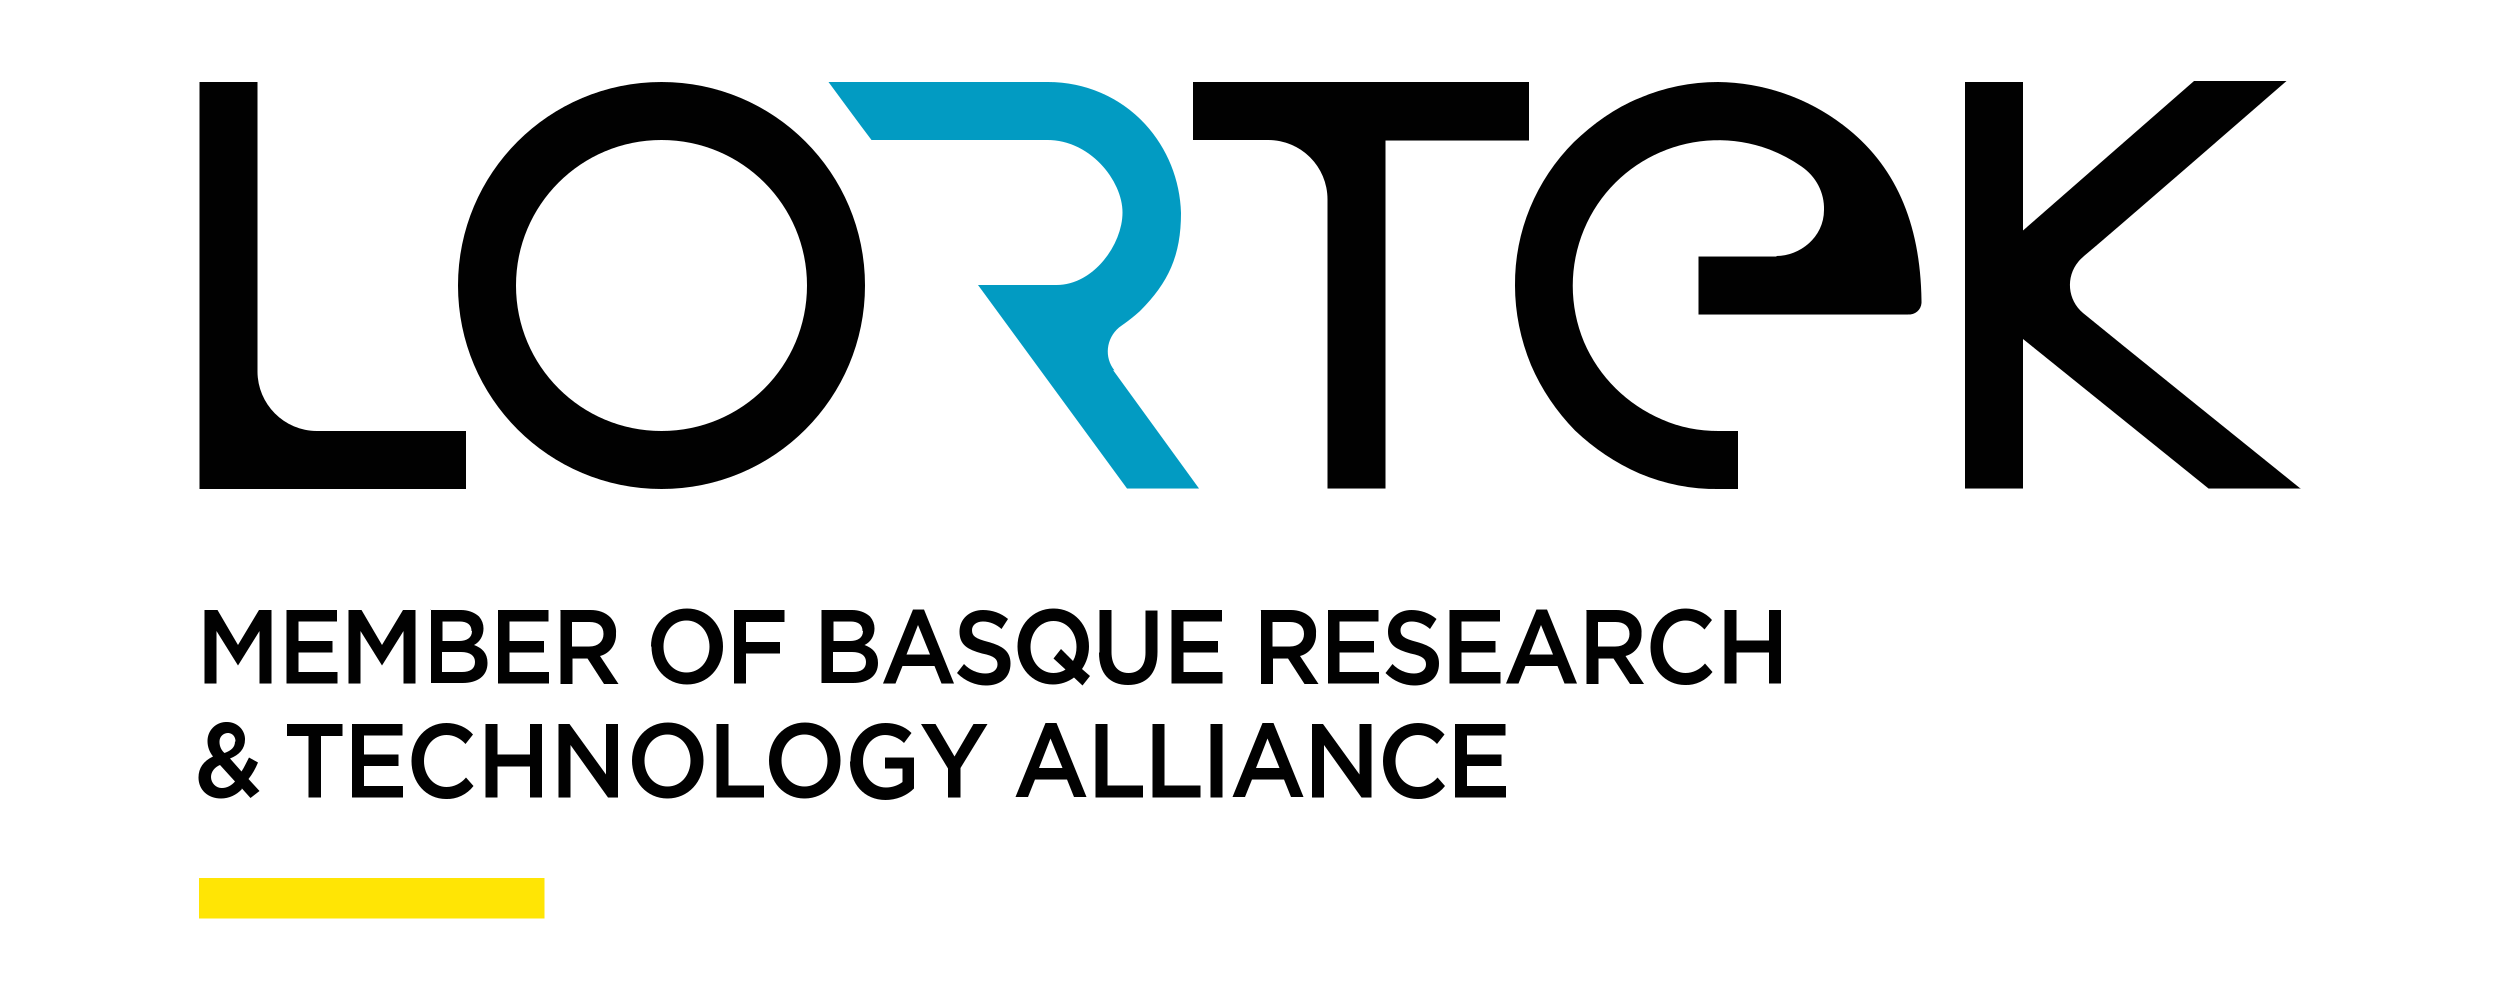 <?xml version="1.0" encoding="UTF-8"?> <svg xmlns="http://www.w3.org/2000/svg" id="a" viewBox="0 0 500 200"><defs><style>.b{fill:#010101;}.c{fill:#029bc2;}.d{fill:#ffe505;}</style></defs><path class="b" d="M63.4,86.2c-6.6,0-11.9-5.4-11.9-11.9V16.4h-11.6V97.8h53.3v-11.6h-29.7Z"></path><path class="b" d="M355.3,51.3h-15.6v11.6h41.9c1.4,.1,2.6-.9,2.7-2.3,0-.1,0-.3,0-.4-.2-15.9-5.4-27.4-15.7-35.2-7.2-5.5-16-8.5-25-8.6-5.4,0-10.8,1.1-15.7,3.2-2.5,1-4.8,2.3-7,3.8-2.2,1.5-4.2,3.2-6.1,5h0c-7.6,7.6-11.9,17.9-11.8,28.7,0,5.4,1.1,10.8,3.2,15.9,2.1,4.9,5.1,9.3,8.8,13.1,3.8,3.6,8.1,6.5,12.9,8.6,5,2.1,10.4,3.2,15.8,3.1h3.9v-11.6h-3.9c-3.9,0-7.7-.7-11.3-2.3-7-3-12.6-8.5-15.6-15.5-3-7.2-3-15.3,0-22.5,6-14.4,22.4-21.5,37.1-16,2.3,.9,4.4,2,6.4,3.4h0c2.9,2,4.6,5.2,4.5,8.7,0,5.5-4.9,9.2-9.5,9.2"></path><path class="b" d="M305.8,16.4h-67.2v11.6h15c6.6,0,11.9,5.3,11.9,11.9v57.8h11.6V28.1h28.7v-11.7Z"></path><path class="c" d="M222.9,74.1c-2.1-2.6-1.7-6.4,.9-8.6h0l.4-.3c1.3-.9,2.6-1.9,3.8-3h0c5.7-5.7,8.2-11.1,8.2-19.6-.2-6.6-2.7-12.9-7.2-17.8-5-5.4-12-8.4-19.4-8.4h-43.9s6.9,9.4,8.6,11.6h35.2c8.5,0,15,8.1,15,14.5s-5.8,14.5-13.2,14.5h-15.7l29.8,40.7h14.4l-17.2-23.7Z"></path><path class="b" d="M132.3,86.2c-16.1,0-29.1-13-29.1-29.1s13-29.1,29.1-29.1,29.1,13,29.1,29.1-13,29.1-29.1,29.1h0m0-69.8c-22.5,0-40.7,18.2-40.7,40.7s18.2,40.7,40.7,40.7,40.7-18.2,40.7-40.7-18.2-40.7-40.7-40.7"></path><path class="b" d="M460.2,97.8s-40-32.2-43.6-35.2c-3.1-2.6-3.5-7.2-.9-10.3,.3-.4,.7-.7,1.1-1.1,3.7-3,40.5-35,40.5-35h-18.5l-34.2,29.9V16.4h-11.6V97.7h11.6v-29.9l37.1,29.9h18.5Z"></path><polygon class="b" points="40.9 122 43.5 122 47.6 129 51.8 122 54.3 122 54.3 136.7 51.9 136.7 51.9 126.2 47.6 133.1 47.6 133.1 43.3 126.2 43.3 136.7 40.9 136.7 40.9 122"></polygon><polygon class="b" points="57.3 122 67.4 122 67.4 124.3 59.7 124.3 59.7 128.2 66.5 128.2 66.5 130.5 59.7 130.5 59.7 134.4 67.5 134.4 67.5 136.7 57.3 136.7 57.3 122"></polygon><polygon class="b" points="69.7 122 72.3 122 76.4 129 80.6 122 83.1 122 83.1 136.7 80.7 136.7 80.7 126.2 76.4 133.1 76.4 133.1 72.1 126.2 72.1 136.7 69.7 136.7 69.7 122"></polygon><path class="b" d="M92.2,130.4h-3.8v4h4c1.7,0,2.6-.7,2.6-2h0c0-1.2-.9-2-2.8-2m2.1-4.2c0-1.2-.8-1.9-2.4-1.9h-3.4v3.9h3.3c1.5,0,2.6-.6,2.6-2h0Zm-8.2-4.2h6.1c1.3,0,2.6,.4,3.6,1.3,.6,.7,.9,1.5,.9,2.4h0c0,1.4-.7,2.7-1.9,3.3,1.6,.6,2.7,1.6,2.7,3.6h0c0,2.6-2,4-5,4h-6.3v-14.7h0Z"></path><polygon class="b" points="99.6 122 109.7 122 109.7 124.3 101.9 124.3 101.9 128.2 108.8 128.2 108.8 130.5 101.9 130.5 101.9 134.4 109.8 134.4 109.8 136.7 99.6 136.7 99.6 122"></polygon><path class="b" d="M117.9,129.3c1.7,0,2.8-1,2.8-2.5h0c0-1.6-1-2.4-2.8-2.4h-3.5v4.9h3.5Zm-5.9-7.3h6.1c1.5,0,2.9,.4,4,1.5,.8,.9,1.2,2,1.1,3.2h0c.1,2.1-1.2,4-3.2,4.5l3.7,5.6h-2.9l-3.3-5.1h-3v5.1h-2.4v-14.7h0Z"></path><path class="b" d="M141.9,129.4h0c0-2.9-1.9-5.3-4.6-5.3s-4.6,2.3-4.6,5.2h0c0,2.9,1.9,5.2,4.6,5.2s4.6-2.3,4.6-5.2m-11.7,0h0c0-4.2,3-7.6,7.2-7.6s7.2,3.4,7.2,7.6h0c0,4.2-3,7.6-7.2,7.6s-7.1-3.4-7.1-7.6"></path><polygon class="b" points="146.8 122 156.9 122 156.9 124.4 149.2 124.4 149.2 128.4 156 128.4 156 130.7 149.2 130.7 149.2 136.7 146.8 136.7 146.8 122"></polygon><path class="b" d="M170.4,130.4h-3.8v4h4c1.7,0,2.6-.7,2.6-2h0c0-1.2-.9-2-2.8-2m2.1-4.2c0-1.2-.8-1.9-2.4-1.9h-3.4v3.9h3.3c1.5,0,2.6-.6,2.6-2h0Zm-8.2-4.2h6.1c1.3,0,2.6,.4,3.6,1.3,.6,.7,.9,1.5,.9,2.4h0c0,1.4-.7,2.7-2,3.3,1.6,.6,2.7,1.6,2.7,3.6h0c0,2.6-2,4-5,4h-6.3v-14.7h0Z"></path><path class="b" d="M186,130.9l-2.4-5.9-2.3,5.9h4.7Zm-3.4-9h2.2l6,14.8h-2.5l-1.4-3.5h-6.4l-1.4,3.5h-2.5l6-14.8Z"></path><path class="b" d="M191.4,134.6l1.4-1.8c1.1,1.2,2.7,1.9,4.3,1.9,1.5,0,2.4-.8,2.4-1.8h0c0-1-.5-1.7-3.1-2.2-2.9-.8-4.5-1.7-4.5-4.4h0c0-2.5,2-4.3,4.7-4.3,1.8,0,3.6,.6,5,1.8l-1.3,2c-1-.9-2.3-1.5-3.7-1.5-1.4,0-2.2,.8-2.2,1.7h0c0,1.2,.6,1.7,3.3,2.4,2.9,.8,4.4,1.9,4.4,4.3h0c0,2.8-2,4.4-4.9,4.4-2.1,0-4.2-.9-5.7-2.4"></path><path class="b" d="M213.1,133.9l-2.4-2.2,1.5-1.9,2.4,2.4c.5-.9,.7-1.8,.7-2.8h0c0-2.9-1.9-5.2-4.6-5.2s-4.6,2.3-4.6,5.2h0c0,2.8,1.9,5.2,4.6,5.2,.8,0,1.7-.2,2.4-.7m3.4,3.2l-1.7-1.6c-1.2,.9-2.7,1.4-4.2,1.4-4.2,0-7.1-3.4-7.1-7.6h0c0-4.2,3-7.6,7.2-7.6s7.1,3.4,7.1,7.6h0c0,1.6-.5,3.2-1.4,4.5l1.6,1.4-1.5,1.9Z"></path><path class="b" d="M219.9,130.5v-8.5h2.4v8.4c0,2.7,1.3,4.2,3.4,4.2s3.4-1.4,3.4-4.1v-8.4h2.4v8.3c0,4.4-2.3,6.6-5.9,6.6s-5.8-2.2-5.8-6.5"></path><polygon class="b" points="234.3 122 244.4 122 244.4 124.3 236.7 124.3 236.7 128.2 243.6 128.2 243.6 130.5 236.7 130.5 236.7 134.4 244.5 134.4 244.5 136.7 234.3 136.7 234.3 122"></polygon><path class="b" d="M258,129.3c1.7,0,2.8-1,2.8-2.5h0c0-1.6-1.1-2.4-2.8-2.4h-3.5v4.9h3.5Zm-5.9-7.3h6.1c1.5,0,2.9,.5,3.9,1.5,.8,.9,1.2,2,1.1,3.2h0c.1,2.1-1.2,4-3.2,4.5l3.7,5.6h-2.8l-3.3-5.1h-3v5.1h-2.4v-14.7h0Z"></path><polygon class="b" points="265.6 122 275.7 122 275.7 124.3 267.9 124.3 267.9 128.2 274.8 128.2 274.8 130.5 267.9 130.5 267.9 134.4 275.8 134.4 275.8 136.7 265.6 136.7 265.6 122"></polygon><path class="b" d="M277.1,134.6l1.4-1.8c1.1,1.2,2.7,1.9,4.3,1.9,1.5,0,2.4-.8,2.4-1.8h0c0-1-.5-1.7-3.1-2.2-2.9-.8-4.5-1.7-4.5-4.4h0c0-2.5,2-4.3,4.7-4.3,1.8,0,3.6,.6,5,1.8l-1.3,2c-1-.9-2.3-1.5-3.7-1.5-1.4,0-2.2,.8-2.2,1.7h0c0,1.2,.6,1.7,3.3,2.4,2.9,.8,4.4,1.9,4.4,4.3h0c0,2.8-2,4.4-4.9,4.4-2.1,0-4.2-.9-5.7-2.4"></path><polygon class="b" points="289.9 122 300 122 300 124.3 292.3 124.3 292.3 128.2 299.1 128.2 299.1 130.5 292.3 130.5 292.3 134.4 300.1 134.4 300.1 136.7 289.9 136.7 289.9 122"></polygon><path class="b" d="M310.6,130.9l-2.4-5.9-2.3,5.9h4.7Zm-3.4-9h2.2l6,14.8h-2.5l-1.4-3.5h-6.4l-1.4,3.5h-2.5l6.1-14.8Z"></path><path class="b" d="M323.1,129.3c1.7,0,2.8-1,2.8-2.5h0c0-1.6-1.1-2.4-2.8-2.4h-3.5v4.9h3.5Zm-5.9-7.3h6.1c1.5,0,2.9,.5,3.9,1.5,.8,.9,1.2,2,1.1,3.2h0c.1,2.1-1.2,4-3.2,4.5l3.7,5.6h-2.8l-3.3-5.1h-3v5.1h-2.4v-14.7Z"></path><path class="b" d="M330.1,129.4h0c0-4.2,2.9-7.7,7-7.7,2,0,4,.8,5.3,2.3l-1.5,1.9c-1-1.1-2.3-1.8-3.8-1.8-2.6,0-4.5,2.3-4.5,5.2h0c0,2.9,1.9,5.3,4.5,5.3,1.5,0,2.9-.7,3.9-1.9l1.5,1.7c-1.3,1.7-3.4,2.7-5.5,2.6-4,0-6.9-3.3-6.9-7.5"></path><polygon class="b" points="344.9 122 347.3 122 347.3 128.1 353.8 128.1 353.8 122 356.2 122 356.2 136.7 353.8 136.7 353.8 130.5 347.3 130.5 347.3 136.7 344.9 136.7 344.9 122"></polygon><path class="b" d="M47.1,148.3h0c0-.9-.5-1.6-1.4-1.7,0,0,0,0-.1,0-.9,0-1.7,.7-1.7,1.7,0,0,0,0,0,.1h0c0,.9,.4,1.7,1,2.2,1.4-.5,2.1-1.2,2.1-2.3m0,8l-3-3.3c-1,.4-1.8,1.3-1.8,2.4h0c0,1.2,1,2.2,2.1,2.2,0,0,0,0,.1,0,1,0,1.9-.5,2.6-1.3m1.4,1.5c-1.1,1.2-2.6,1.9-4.2,1.9-2.6,0-4.5-1.7-4.5-4.2h0c0-1.9,1-3.3,2.9-4.2-.7-.9-1.1-1.9-1.1-3.1h0c0-2.1,1.6-3.7,3.6-3.8,0,0,.2,0,.3,0,1.9,0,3.5,1.4,3.6,3.3,0,0,0,.1,0,.2h0c0,1.9-1.2,3.1-3,3.8l2.3,2.6c.6-.9,1-1.9,1.5-2.8l1.8,1c-.5,1.2-1.1,2.3-1.9,3.3l2.2,2.4-1.8,1.4-1.8-2Z"></path><polygon class="b" points="61.7 147.2 57.4 147.2 57.4 144.8 68.5 144.8 68.5 147.2 64.2 147.2 64.2 159.5 61.7 159.5 61.7 147.2"></polygon><polygon class="b" points="70.4 144.8 80.5 144.8 80.5 147.1 72.8 147.1 72.8 150.9 79.7 150.9 79.7 153.2 72.8 153.2 72.8 157.2 80.6 157.2 80.6 159.5 70.4 159.5 70.4 144.8"></polygon><path class="b" d="M82.3,152.2h0c0-4.2,2.9-7.6,7-7.6,2,0,4,.8,5.3,2.3l-1.5,1.9c-1-1.1-2.3-1.8-3.8-1.8-2.6,0-4.5,2.3-4.5,5.2h0c0,2.9,1.9,5.2,4.5,5.2,1.5,0,2.9-.7,3.9-1.9l1.5,1.7c-1.3,1.7-3.4,2.7-5.5,2.6-4,0-6.9-3.3-6.9-7.6"></path><polygon class="b" points="97.1 144.8 99.5 144.8 99.5 150.9 106 150.9 106 144.8 108.4 144.8 108.4 159.5 106 159.5 106 153.3 99.5 153.3 99.5 159.5 97.1 159.5 97.1 144.8"></polygon><polygon class="b" points="111.7 144.8 113.9 144.8 121.2 154.9 121.2 144.8 123.6 144.8 123.6 159.5 121.6 159.5 114.1 149 114.1 159.5 111.7 159.5 111.7 144.8"></polygon><path class="b" d="M138.1,152.2h0c0-2.9-1.9-5.3-4.6-5.3s-4.6,2.3-4.6,5.2h0c0,2.9,1.9,5.2,4.6,5.2s4.6-2.3,4.6-5.2m-11.7,0h0c0-4.2,3-7.6,7.2-7.6s7.1,3.4,7.1,7.6h0c0,4.2-3,7.6-7.2,7.6s-7.1-3.4-7.1-7.6"></path><polygon class="b" points="143.3 144.8 145.7 144.8 145.7 157.1 152.8 157.1 152.8 159.5 143.3 159.5 143.3 144.8"></polygon><path class="b" d="M165.5,152.2h0c0-2.9-1.9-5.3-4.6-5.3s-4.6,2.3-4.6,5.2h0c0,2.9,1.9,5.2,4.6,5.2s4.6-2.3,4.6-5.2m-11.7,0h0c0-4.2,3-7.6,7.2-7.6s7.1,3.4,7.1,7.6h0c0,4.2-3,7.6-7.2,7.6s-7.1-3.4-7.1-7.6"></path><path class="b" d="M170.1,152.2h0c0-4.2,2.9-7.6,7-7.6,1.9,0,3.8,.6,5.2,2l-1.5,2c-1-1-2.4-1.6-3.8-1.6-2.5,0-4.4,2.4-4.4,5.2h0c0,3,1.9,5.3,4.6,5.3,1.2,0,2.4-.4,3.3-1.1v-2.7h-3.5v-2.2h5.8v6.2c-1.5,1.5-3.6,2.3-5.7,2.3-4.3,0-7.1-3.3-7.1-7.6"></path><polygon class="b" points="189.6 153.7 184.2 144.8 187.1 144.8 190.9 151.3 194.7 144.8 197.5 144.8 192.1 153.6 192.1 159.5 189.6 159.5 189.6 153.7"></polygon><path class="b" d="M212.5,153.6l-2.4-5.9-2.3,5.9h4.7Zm-3.4-9h2.2l6,14.8h-2.5l-1.4-3.5h-6.4l-1.4,3.5h-2.5l6-14.8Z"></path><polygon class="b" points="219.1 144.8 221.5 144.8 221.5 157.1 228.6 157.1 228.6 159.5 219.1 159.5 219.1 144.8"></polygon><polygon class="b" points="230.5 144.8 232.9 144.8 232.9 157.1 240.1 157.1 240.1 159.5 230.5 159.5 230.5 144.8"></polygon><rect class="b" x="242.1" y="144.8" width="2.4" height="14.7"></rect><path class="b" d="M255.9,153.6l-2.4-5.9-2.3,5.9h4.7Zm-3.4-9h2.2l6,14.8h-2.5l-1.4-3.5h-6.4l-1.4,3.5h-2.5l6-14.8Z"></path><polygon class="b" points="262.4 144.8 264.6 144.8 271.9 154.9 271.9 144.8 274.3 144.8 274.3 159.5 272.3 159.5 264.8 149 264.8 159.5 262.4 159.5 262.4 144.8"></polygon><path class="b" d="M276.6,152.2h0c0-4.2,2.9-7.6,7-7.6,2,0,4,.8,5.3,2.3l-1.5,1.9c-1-1.1-2.3-1.8-3.8-1.8-2.6,0-4.5,2.3-4.5,5.2h0c0,2.9,1.9,5.2,4.5,5.2,1.5,0,2.9-.7,3.9-1.9l1.5,1.7c-1.3,1.7-3.4,2.7-5.5,2.6-4,0-6.9-3.3-6.9-7.6"></path><polygon class="b" points="291 144.8 301.1 144.8 301.1 147.1 293.4 147.1 293.4 150.9 300.3 150.9 300.3 153.2 293.4 153.2 293.4 157.2 301.2 157.2 301.2 159.5 291 159.5 291 144.8"></polygon><rect class="d" x="39.8" y="175.6" width="69.1" height="8.1"></rect></svg> 